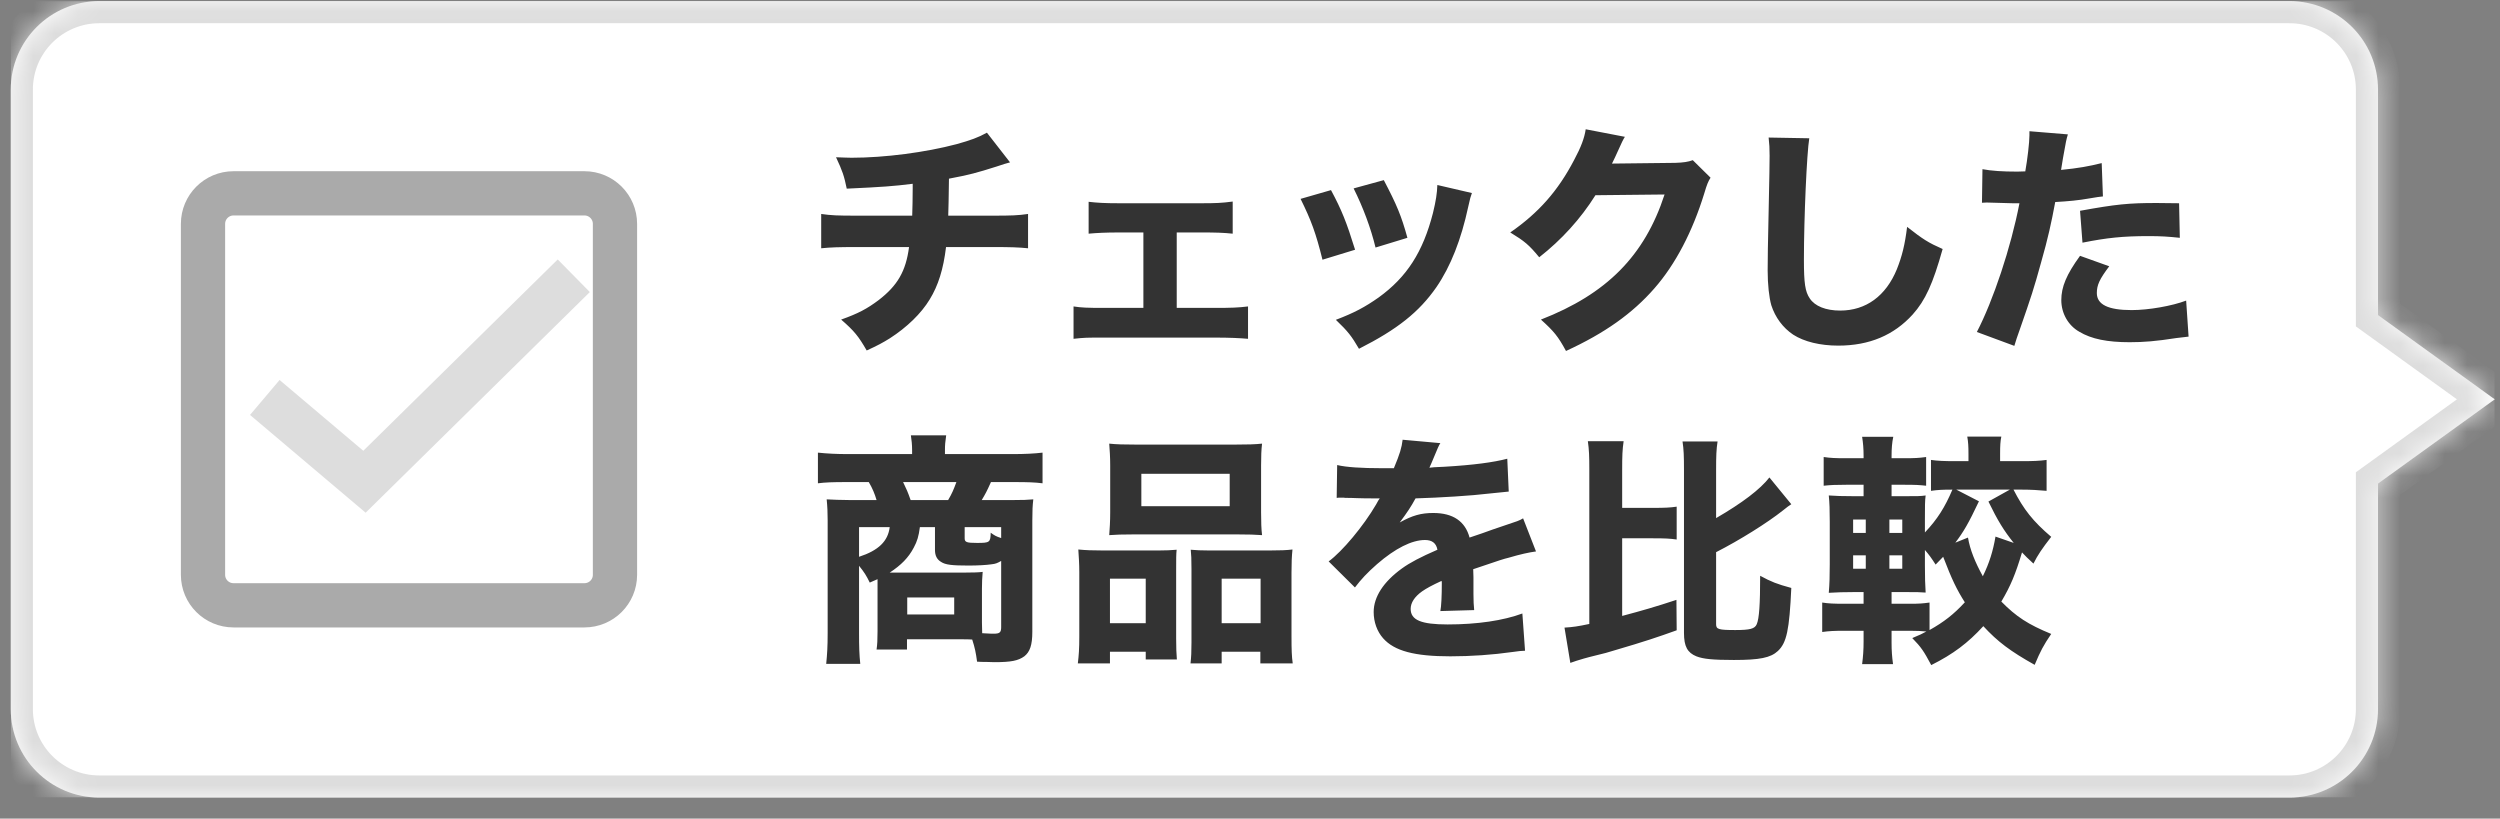 <svg width="113" height="37" viewBox="0 0 113 37" fill="none" xmlns="http://www.w3.org/2000/svg">
<rect x="0" y="0" width="113" height="37" fill="#808080" stroke="none"/>
<g clip-path="url(#clip0_7154_1991)">
<mask id="path-1-inside-1_7154_1991" fill="white">
<path fill-rule="evenodd" clip-rule="evenodd" d="M4.486 0.05C2.277 0.05 0.486 1.841 0.486 4.05V32.05C0.486 34.259 2.277 36.05 4.486 36.05H103.486C105.695 36.05 107.486 34.259 107.486 32.05V21.858L112.763 18.05L107.486 14.242V4.05C107.486 1.841 105.695 0.05 103.486 0.05H4.486Z"/>
</mask>
<path fill-rule="evenodd" clip-rule="evenodd" d="M4.486 0.05C2.277 0.05 0.486 1.841 0.486 4.05V32.05C0.486 34.259 2.277 36.05 4.486 36.05H103.486C105.695 36.05 107.486 34.259 107.486 32.05V21.858L112.763 18.05L107.486 14.242V4.05C107.486 1.841 105.695 0.05 103.486 0.05H4.486Z" fill="white"/>
<path d="M107.486 21.858L106.901 21.047L106.486 21.346V21.858H107.486ZM112.763 18.05L113.348 18.861L114.471 18.05L113.348 17.239L112.763 18.05ZM107.486 14.242H106.486V14.754L106.901 15.053L107.486 14.242ZM1.486 4.05C1.486 2.393 2.829 1.05 4.486 1.05V-0.95C1.725 -0.95 -0.514 1.289 -0.514 4.05H1.486ZM1.486 32.05V4.05H-0.514V32.05H1.486ZM4.486 35.05C2.829 35.05 1.486 33.707 1.486 32.05H-0.514C-0.514 34.812 1.725 37.05 4.486 37.05V35.05ZM103.486 35.05H4.486V37.05H103.486V35.05ZM106.486 32.05C106.486 33.707 105.143 35.05 103.486 35.05V37.05C106.248 37.05 108.486 34.812 108.486 32.05H106.486ZM106.486 21.858V32.05H108.486V21.858H106.486ZM112.177 17.239L106.901 21.047L108.072 22.669L113.348 18.861L112.177 17.239ZM106.901 15.053L112.177 18.861L113.348 17.239L108.072 13.431L106.901 15.053ZM106.486 4.05V14.242H108.486V4.05H106.486ZM103.486 1.05C105.143 1.05 106.486 2.393 106.486 4.05H108.486C108.486 1.289 106.248 -0.95 103.486 -0.95V1.05ZM4.486 1.05H103.486V-0.95H4.486V1.05Z" fill="#DDDDDD" mask="url(#path-1-inside-1_7154_1991)"/>
<path d="M9.176 10.119C9.176 9.357 9.793 8.739 10.555 8.739H26.417C27.179 8.739 27.797 9.357 27.797 10.119V25.981C27.797 26.743 27.179 27.36 26.417 27.36H10.555C9.793 27.36 9.176 26.743 9.176 25.981V10.119Z" fill="white" stroke="#AAAAAA" stroke-width="2"/>
<path fill-rule="evenodd" clip-rule="evenodd" d="M26.66 13.201L16.527 23.174L11.301 18.755L12.637 17.175L16.421 20.375L25.209 11.727L26.66 13.201Z" fill="#DDDDDD"/>
<path d="M44.609 5.997L45.654 7.339C45.412 7.405 45.412 7.405 45.049 7.526C44.147 7.812 43.828 7.9 42.893 8.076C42.882 9.022 42.871 9.385 42.86 9.748H44.906C45.698 9.748 46.028 9.737 46.468 9.671V11.222C46.039 11.178 45.643 11.167 44.939 11.167H42.761C42.64 12.168 42.409 12.905 42.024 13.532C41.639 14.17 40.99 14.797 40.22 15.292C39.901 15.49 39.681 15.611 39.175 15.842C38.801 15.193 38.614 14.962 38.02 14.445C38.79 14.17 39.186 13.961 39.714 13.565C40.572 12.905 40.946 12.256 41.089 11.167H38.68C37.943 11.167 37.547 11.178 37.118 11.222V9.671C37.569 9.737 37.877 9.748 38.702 9.748H41.232C41.243 9.462 41.254 8.901 41.254 8.494V8.307C40.374 8.417 39.923 8.45 38.273 8.527C38.152 7.944 38.086 7.746 37.789 7.108C38.141 7.119 38.328 7.13 38.493 7.13C39.989 7.13 41.837 6.888 43.245 6.514C43.872 6.338 44.213 6.217 44.609 5.997ZM53.188 10.507V13.917H54.904C55.641 13.917 55.971 13.906 56.411 13.851V15.314C56.026 15.281 55.586 15.259 54.893 15.259H49.921C49.074 15.259 49.052 15.259 48.524 15.314V13.851C48.887 13.906 49.129 13.917 49.91 13.917H51.681V10.507H50.603C49.965 10.507 49.569 10.529 49.206 10.562V9.121C49.58 9.165 49.91 9.187 50.592 9.187H54.277C54.959 9.187 55.223 9.176 55.718 9.11V10.562C55.3 10.518 54.959 10.507 54.277 10.507H53.188ZM58.786 8.989L60.161 8.593C60.645 9.495 60.865 10.045 61.25 11.288L59.776 11.739C59.479 10.54 59.27 9.968 58.786 8.989ZM61.184 8.516L62.548 8.142C63.131 9.253 63.34 9.748 63.615 10.749L62.174 11.189C61.965 10.32 61.613 9.374 61.184 8.516ZM64.968 8.362L66.53 8.725C66.464 8.912 66.453 8.945 66.365 9.341C66.046 10.826 65.573 12.036 64.924 12.982C64.143 14.104 63.164 14.885 61.426 15.765C61.085 15.182 60.931 14.984 60.381 14.456C61.217 14.137 61.69 13.884 62.317 13.444C63.593 12.52 64.319 11.387 64.77 9.627C64.902 9.088 64.957 8.725 64.968 8.362ZM71.674 5.843L73.445 6.184C73.39 6.261 73.28 6.481 73.126 6.833C73.027 7.053 72.983 7.152 72.862 7.394L75.722 7.361C76.085 7.35 76.305 7.317 76.514 7.24L77.317 8.032C77.207 8.208 77.163 8.307 77.031 8.747C76.503 10.463 75.733 11.948 74.776 13.037C73.786 14.17 72.532 15.061 70.783 15.864C70.42 15.193 70.233 14.973 69.65 14.445C72.62 13.29 74.336 11.563 75.238 8.791L72.114 8.824C71.443 9.891 70.585 10.837 69.573 11.629C69.111 11.068 68.913 10.903 68.264 10.507C69.551 9.616 70.42 8.626 71.146 7.24C71.465 6.646 71.619 6.228 71.674 5.843ZM79.942 6.217L81.779 6.25C81.669 6.899 81.537 9.836 81.537 11.739C81.537 12.806 81.592 13.18 81.801 13.488C82.032 13.84 82.527 14.038 83.176 14.038C84.342 14.038 85.244 13.378 85.739 12.168C85.97 11.585 86.102 11.068 86.201 10.254C86.916 10.815 87.158 10.969 87.807 11.255C87.367 12.828 87.026 13.576 86.454 14.214C85.607 15.149 84.496 15.622 83.088 15.622C82.274 15.622 81.548 15.446 81.053 15.127C80.591 14.819 80.239 14.346 80.063 13.796C79.964 13.444 79.898 12.872 79.898 12.223C79.898 11.728 79.909 11.013 79.942 9.561C79.975 8.043 79.986 7.372 79.986 7.042C79.986 6.679 79.975 6.525 79.942 6.217ZM89.585 9.165L89.607 7.647C90.014 7.724 90.52 7.757 91.18 7.757C91.257 7.757 91.268 7.757 91.543 7.746C91.642 7.196 91.73 6.426 91.73 6.118C91.73 6.085 91.73 6.019 91.73 5.931L93.468 6.074C93.391 6.338 93.391 6.338 93.248 7.141C93.204 7.438 93.193 7.46 93.16 7.68C93.941 7.603 94.425 7.515 94.997 7.372L95.052 8.879C94.843 8.901 94.843 8.901 94.447 8.967C93.963 9.055 93.479 9.099 92.896 9.132C92.72 10.078 92.566 10.782 92.258 11.86C91.928 13.059 91.807 13.422 91.301 14.874C91.191 15.182 91.103 15.435 91.048 15.633L89.354 15.006C90.091 13.587 90.894 11.189 91.279 9.187H90.971L89.794 9.154C89.717 9.154 89.684 9.165 89.585 9.165ZM98.495 9.187L98.528 10.749C98 10.694 97.681 10.672 97.109 10.672C95.954 10.672 95.228 10.749 94.128 10.969L94.018 9.528C95.657 9.231 96.207 9.176 97.483 9.176C97.758 9.176 97.802 9.176 98.495 9.187ZM94.018 11.563L95.338 12.036C94.898 12.619 94.777 12.883 94.777 13.246C94.777 13.763 95.283 14.016 96.35 14.016C97.12 14.016 98.176 13.829 98.814 13.587L98.924 15.215C98.726 15.237 98.638 15.248 98.363 15.281C97.45 15.424 96.9 15.468 96.262 15.468C95.25 15.468 94.535 15.325 93.985 14.995C93.479 14.709 93.171 14.159 93.171 13.565C93.171 12.971 93.402 12.41 94.018 11.563ZM39.665 28.522V26.509C39.665 26.366 39.665 26.311 39.665 26.179C39.522 26.234 39.478 26.267 39.313 26.333C39.159 26.014 39.06 25.86 38.829 25.574V28.599C38.829 29.226 38.84 29.589 38.884 30.007H37.344C37.388 29.578 37.41 29.226 37.41 28.61V23.517C37.41 23.198 37.399 22.901 37.366 22.571C37.564 22.582 38.059 22.604 38.477 22.604H39.621C39.544 22.34 39.434 22.065 39.269 21.79H38.246C37.663 21.79 37.311 21.801 36.97 21.845V20.459C37.388 20.503 37.806 20.525 38.345 20.525H41.227V20.338C41.227 20.107 41.205 19.887 41.172 19.678H42.767C42.723 19.986 42.712 20.118 42.712 20.338V20.525H45.759C46.331 20.525 46.749 20.503 47.123 20.459V21.845C46.782 21.801 46.441 21.79 45.858 21.79H44.791C44.604 22.208 44.538 22.329 44.373 22.604H45.671C46.254 22.604 46.452 22.593 46.705 22.571C46.672 22.868 46.661 23.055 46.661 23.528V28.555C46.661 29.16 46.551 29.468 46.298 29.666C46.023 29.864 45.704 29.93 44.945 29.93C44.879 29.93 44.879 29.93 44.571 29.919C44.373 29.919 44.373 29.919 44.164 29.908C44.109 29.501 44.065 29.281 43.944 28.907C43.757 28.896 43.68 28.896 43.515 28.896H40.996V29.358H39.621C39.654 29.116 39.665 28.94 39.665 28.522ZM42.261 23.825H41.579C41.524 24.243 41.458 24.463 41.304 24.749C41.062 25.211 40.732 25.541 40.215 25.882C40.336 25.882 40.38 25.882 40.545 25.882H43.548C43.966 25.882 44.285 25.871 44.417 25.849C44.395 26.113 44.384 26.333 44.384 26.608V28.137C44.384 28.236 44.384 28.313 44.395 28.621C44.78 28.643 44.824 28.643 44.912 28.643C45.187 28.643 45.253 28.588 45.253 28.346V25.354C45.077 25.453 45.011 25.486 44.802 25.508C44.582 25.541 44.186 25.563 43.779 25.563C43.031 25.563 42.734 25.53 42.536 25.398C42.349 25.288 42.261 25.112 42.261 24.859V23.825ZM41.161 22.604H42.855C43.031 22.307 43.108 22.12 43.229 21.79H40.82C40.974 22.109 41.029 22.23 41.161 22.604ZM40.215 23.825H38.829V25.167C39.709 24.881 40.138 24.463 40.215 23.825ZM45.253 24.32V23.825H43.603V24.331C43.603 24.507 43.691 24.54 44.164 24.54C44.736 24.54 44.769 24.518 44.78 24.078C44.945 24.199 45.011 24.243 45.253 24.32ZM41.007 27.004V27.774H43.13V27.004H41.007ZM50.181 23.154V21.042C50.181 20.646 50.159 20.349 50.137 20.052C50.445 20.085 50.786 20.096 51.391 20.096H55.78C56.396 20.096 56.737 20.085 57.045 20.052C57.012 20.327 57.001 20.624 57.001 21.042V23.154C57.001 23.605 57.012 23.913 57.045 24.188C56.682 24.166 56.506 24.155 55.912 24.155H51.259C50.676 24.155 50.478 24.166 50.137 24.188C50.159 23.902 50.181 23.572 50.181 23.154ZM55.582 21.416H51.589V22.879H55.582V21.416ZM50.17 29.985H48.718C48.762 29.622 48.784 29.347 48.784 28.764V25.871C48.784 25.486 48.762 25.167 48.74 24.837C49.081 24.87 49.378 24.881 49.829 24.881H52.392C52.7 24.881 52.942 24.87 53.184 24.848C53.162 25.068 53.162 25.233 53.162 25.772V28.863C53.162 29.281 53.173 29.556 53.195 29.809H51.787V29.457H50.17V29.985ZM51.787 28.17V26.157H50.17V28.17H51.787ZM54.625 24.881H57.408C57.881 24.881 58.145 24.87 58.42 24.837C58.387 25.156 58.376 25.442 58.376 25.882V28.775C58.376 29.38 58.387 29.677 58.431 29.985H56.968V29.457H55.219V29.985H53.811C53.844 29.699 53.855 29.457 53.855 29.039V25.728C53.855 25.233 53.844 25.079 53.822 24.848C54.064 24.87 54.295 24.881 54.625 24.881ZM55.219 26.157V28.17H56.979V26.157H55.219ZM60.418 22.505L60.44 21.02C60.847 21.119 61.551 21.163 62.453 21.163C62.519 21.163 62.596 21.163 62.673 21.163C62.794 21.163 62.849 21.163 62.893 21.163C62.904 21.163 62.959 21.163 63.003 21.163C63.278 20.503 63.355 20.239 63.399 19.876L65.104 20.03C65.027 20.151 65.027 20.151 64.697 20.943C64.653 21.042 64.653 21.053 64.609 21.141C64.774 21.119 64.807 21.119 65.291 21.097C66.6 21.02 67.502 20.899 68.129 20.734L68.195 22.219C67.854 22.252 67.854 22.252 67.326 22.307C66.523 22.406 65.093 22.494 63.982 22.527C63.773 22.912 63.619 23.143 63.267 23.616C63.839 23.297 64.235 23.187 64.785 23.187C65.676 23.187 66.226 23.561 66.424 24.298C66.523 24.265 66.721 24.199 67.007 24.1C67.436 23.946 67.491 23.924 67.986 23.759C68.613 23.55 68.657 23.539 68.844 23.429L69.427 24.925C69.108 24.969 68.745 25.046 68.184 25.211C67.92 25.277 67.92 25.277 66.589 25.728L66.6 26.091V26.289C66.6 26.333 66.6 26.443 66.6 26.608C66.6 26.696 66.6 26.773 66.6 26.839C66.6 27.169 66.611 27.356 66.633 27.576L65.104 27.62C65.148 27.411 65.17 26.927 65.17 26.344C65.17 26.333 65.17 26.3 65.159 26.256C64.708 26.465 64.488 26.586 64.279 26.729C63.938 26.971 63.762 27.246 63.762 27.521C63.762 28.027 64.235 28.225 65.434 28.225C66.765 28.225 67.953 28.049 68.811 27.73L68.932 29.413C68.723 29.424 68.679 29.424 68.382 29.468C67.458 29.6 66.479 29.666 65.555 29.666C63.938 29.666 63.025 29.424 62.519 28.852C62.244 28.544 62.09 28.115 62.09 27.664C62.09 26.982 62.53 26.3 63.366 25.695C63.729 25.431 64.213 25.178 64.972 24.848C64.917 24.551 64.73 24.408 64.411 24.408C63.817 24.408 63.069 24.782 62.244 25.497C61.793 25.893 61.518 26.19 61.243 26.553L60.055 25.376C60.671 24.925 61.628 23.781 62.2 22.802C62.299 22.615 62.31 22.604 62.365 22.527C61.749 22.527 61.661 22.527 61.342 22.516C61.133 22.505 60.957 22.505 60.924 22.505C60.825 22.505 60.759 22.505 60.737 22.494C60.649 22.494 60.583 22.494 60.583 22.494C60.539 22.494 60.484 22.494 60.418 22.505ZM73.322 24.331V27.84C74.235 27.598 74.84 27.422 75.775 27.114L75.786 28.489C74.928 28.797 74.345 28.995 72.992 29.391C72.64 29.501 72.64 29.501 71.837 29.699C71.683 29.743 71.683 29.743 71.595 29.765C71.375 29.831 71.111 29.908 70.979 29.963L70.715 28.368C71.089 28.346 71.32 28.313 71.837 28.203V21.24C71.837 20.591 71.826 20.338 71.771 19.942H73.388C73.333 20.316 73.322 20.602 73.322 21.24V22.956H74.708C75.258 22.956 75.489 22.945 75.786 22.901V24.386C75.478 24.342 75.258 24.331 74.708 24.331H73.322ZM77.568 24.958V28.214C77.568 28.445 77.678 28.478 78.437 28.478C79.097 28.478 79.317 28.423 79.405 28.214C79.515 27.961 79.559 27.323 79.559 26.025C80.065 26.3 80.318 26.399 80.967 26.575C80.879 28.478 80.758 29.05 80.362 29.424C80.032 29.732 79.537 29.831 78.371 29.831C77.425 29.831 76.985 29.787 76.677 29.666C76.27 29.501 76.116 29.215 76.116 28.61V21.262C76.116 20.602 76.105 20.316 76.05 19.953H77.634C77.579 20.316 77.568 20.591 77.568 21.262V23.418C78.745 22.736 79.559 22.12 79.977 21.581L80.967 22.791C80.846 22.868 80.802 22.901 80.582 23.077C79.889 23.627 78.646 24.408 77.568 24.958ZM91.384 22.131H91.01C91.472 23.033 91.89 23.561 92.715 24.265C92.297 24.804 92.11 25.079 91.912 25.475C91.659 25.244 91.527 25.112 91.395 24.969C91.098 25.959 90.878 26.487 90.46 27.191C91.131 27.873 91.67 28.225 92.715 28.654C92.363 29.171 92.231 29.424 91.967 30.051C90.867 29.435 90.295 29.006 89.646 28.302C88.953 29.061 88.282 29.567 87.292 30.062C86.951 29.424 86.841 29.259 86.434 28.841C86.775 28.698 86.896 28.643 87.072 28.544C86.841 28.522 86.665 28.511 86.324 28.511H85.499V29.061C85.499 29.413 85.521 29.699 85.565 30.018H84.168C84.212 29.677 84.234 29.38 84.234 28.995V28.511H83.398C82.892 28.511 82.683 28.522 82.364 28.566V27.235C82.661 27.279 82.848 27.29 83.398 27.29H84.234V26.762H83.805C83.31 26.762 83.057 26.773 82.661 26.795C82.694 26.41 82.705 26.025 82.705 25.497V23.594C82.705 23.044 82.694 22.725 82.661 22.395C83.024 22.417 83.222 22.428 83.783 22.428H84.234V21.911H83.464C82.969 21.911 82.738 21.922 82.43 21.955V20.657C82.749 20.701 82.914 20.712 83.464 20.712H84.234V20.602C84.234 20.283 84.212 20.019 84.168 19.744H85.576C85.521 19.997 85.499 20.272 85.499 20.602V20.712H86.038C86.577 20.712 86.731 20.701 87.061 20.657V21.955C86.753 21.922 86.61 21.911 86.038 21.911H85.499V22.428H86.137C86.665 22.428 86.808 22.428 87.039 22.395C87.006 22.648 87.006 22.857 87.006 23.484V24.067C87.567 23.473 87.908 22.934 88.249 22.131C87.809 22.131 87.589 22.142 87.281 22.186V20.789C87.589 20.833 87.875 20.844 88.381 20.844H88.975V20.525C88.975 20.184 88.964 19.975 88.92 19.733H90.46C90.416 19.942 90.405 20.151 90.405 20.503V20.844H91.395C91.901 20.844 92.176 20.833 92.506 20.789V22.186C92.143 22.153 91.802 22.131 91.384 22.131ZM87.215 27.235V28.478C87.864 28.115 88.315 27.763 88.81 27.224C88.447 26.652 88.227 26.201 87.831 25.167L87.49 25.519C87.292 25.211 87.204 25.09 87.006 24.859V25.563C87.006 26.102 87.017 26.432 87.039 26.784C86.764 26.762 86.643 26.762 86.082 26.762H85.499V27.29H86.324C86.742 27.29 86.896 27.279 87.215 27.235ZM88.381 24.529L88.953 24.298C89.041 24.837 89.272 25.409 89.624 26.047C89.921 25.442 90.086 24.903 90.196 24.254L91.021 24.54C90.57 23.979 90.295 23.528 89.877 22.67L90.845 22.131H88.425L89.448 22.659C88.975 23.66 88.755 24.034 88.381 24.529ZM85.4 25.706H85.983V25.101H85.4V25.706ZM85.4 24.089H85.983V23.484H85.4V24.089ZM84.333 23.484H83.761V24.089H84.333V23.484ZM84.333 25.101H83.761V25.706H84.333V25.101Z" fill="#333333"/>
</g>
<defs>
<clipPath id="clip0_7154_1991">
<rect width="112.276" height="36" fill="white" transform="translate(0.486 0.05)"/>
</clipPath>
</defs>
</svg>
